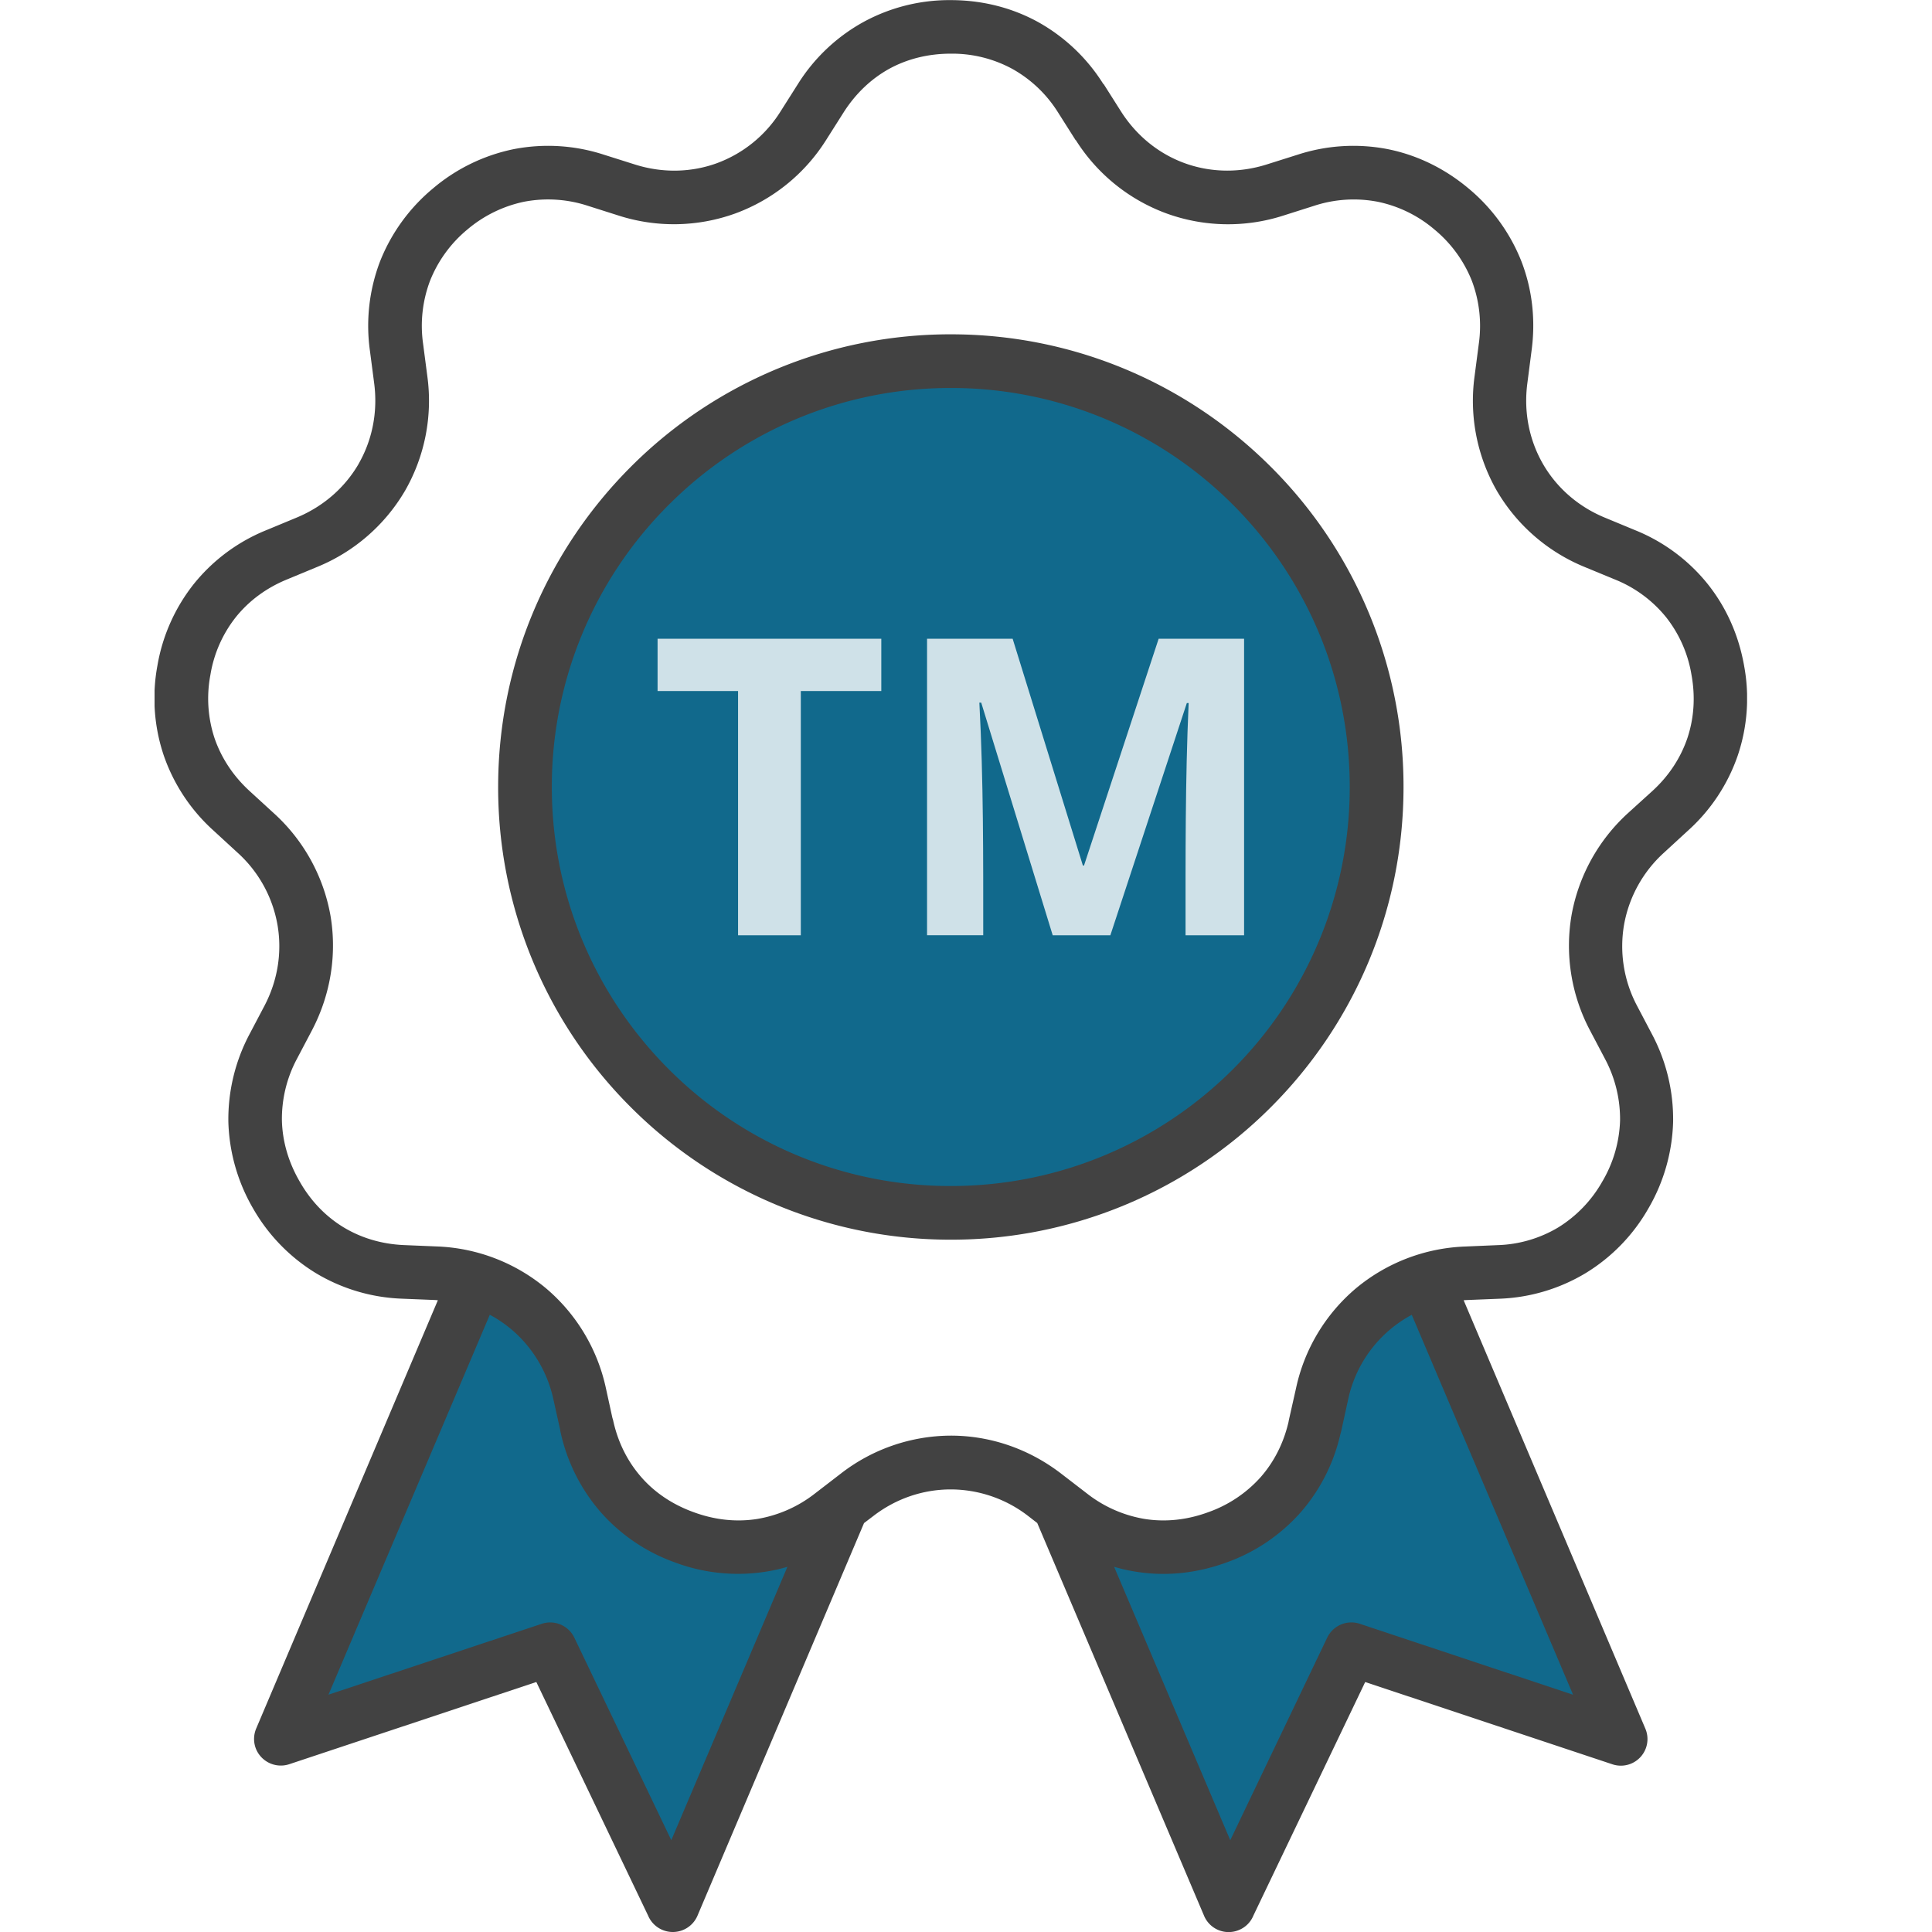 <svg width="50" height="50" viewBox="0 0 50 50" fill="none" xmlns="http://www.w3.org/2000/svg">
    <g clip-path="url(#pjv5ovhbca)">
        <path d="m7.5 44.5 5-11 2 1.5 1 3 2.5 2 3.5-.5-4 10L14 43l-6.5 1.5zM42 44.5l-5-11-2 1.5-1 3-2.5 2-3.5-.5 4 10 3.5-6.5 6.5 1.5z" fill="#11698C"/>
        <circle cx="25" cy="20" r="11" fill="#11698C"/>
        <path fill-rule="evenodd" clip-rule="evenodd" d="m27.836 3.626-.45-.71a3.278 3.278 0 0 0-1.189-1.134 3.259 3.259 0 0 0-1.59-.393c-.587 0-1.127.136-1.596.393-.464.257-.87.64-1.183 1.134l-.45.71a4.678 4.678 0 0 1-2.348 1.898 4.675 4.675 0 0 1-3.02.055l-.8-.254a3.305 3.305 0 0 0-1.642-.105 3.32 3.32 0 0 0-1.473.72 3.305 3.305 0 0 0-.965 1.325 3.299 3.299 0 0 0-.18 1.634l.109.835a4.684 4.684 0 0 1-.573 2.96 4.693 4.693 0 0 1-2.282 1.98l-.777.322c-.539.221-.984.554-1.32.971a3.247 3.247 0 0 0-.662 1.5 3.275 3.275 0 0 0 .108 1.639c.175.508.479.974.908 1.367l.62.568A4.68 4.68 0 0 1 8.55 23.68c.17.983.023 2.026-.473 2.978l-.394.748a3.295 3.295 0 0 0-.387 1.596c.014.534.166 1.07.46 1.576.288.508.68.908 1.136 1.185.46.277.99.436 1.572.46l.843.035a4.675 4.675 0 0 1 2.821 1.081 4.676 4.676 0 0 1 1.553 2.588l.167.764.018.059c.123.574.375 1.071.725 1.472.35.404.814.716 1.363.914.55.202 1.104.258 1.633.176a3.305 3.305 0 0 0 1.501-.658l.668-.514a4.669 4.669 0 0 1 2.855-.986c1 0 2.003.33 2.855.986l.668.514a3.3 3.3 0 0 0 1.5.658c.531.082 1.085.026 1.634-.176a3.28 3.28 0 0 0 1.363-.914c.341-.39.587-.87.715-1.418l.01-.054.185-.822a4.663 4.663 0 0 1 1.553-2.588 4.681 4.681 0 0 1 2.821-1.08l.843-.036a3.25 3.25 0 0 0 1.572-.46 3.306 3.306 0 0 0 1.137-1.185 3.302 3.302 0 0 0 .46-1.576 3.309 3.309 0 0 0-.388-1.596l-.394-.748a4.688 4.688 0 0 1-.473-2.978 4.699 4.699 0 0 1 1.463-2.64l.625-.567c.43-.391.733-.857.908-1.367.17-.508.213-1.063.108-1.639a3.253 3.253 0 0 0-.662-1.5 3.264 3.264 0 0 0-1.32-.971l-.777-.321a4.69 4.69 0 0 1-2.282-1.98 4.685 4.685 0 0 1-.573-2.961l.109-.835a3.311 3.311 0 0 0-.18-1.634 3.305 3.305 0 0 0-.965-1.324 3.286 3.286 0 0 0-1.473-.721 3.288 3.288 0 0 0-1.643.105l-.8.254a4.668 4.668 0 0 1-3.015-.054 4.676 4.676 0 0 1-2.353-1.9h-.006zm-7.457 36.921-3.006 7.077-2.51-5.243a.694.694 0 0 0-.861-.351l-5.501 1.828 4.175-9.832c.198.105.383.232.558.377a3.289 3.289 0 0 1 1.09 1.822l.17.764.01.059a4.67 4.67 0 0 0 1.041 2.085 4.643 4.643 0 0 0 1.932 1.306 4.65 4.65 0 0 0 2.315.24c.199-.03.393-.073.587-.13v-.002zm16.157-6.52 4.175 9.833-5.5-1.83a.694.694 0 0 0-.863.352l-2.509 5.243-3.006-7.077c.194.058.388.101.587.131.758.119 1.543.04 2.315-.24a4.65 4.65 0 0 0 1.932-1.306 4.64 4.64 0 0 0 1.023-2.022l.018-.062.18-.822a3.252 3.252 0 0 1 1.647-2.199h.001zM28.56 2.172l.45.71c.408.642.99 1.101 1.647 1.34.658.24 1.402.263 2.126.034l.804-.254a4.659 4.659 0 0 1 2.324-.143c.752.15 1.468.492 2.097 1.02a4.693 4.693 0 0 1 1.368 1.89c.275.715.37 1.5.26 2.311l-.108.836c-.1.753.052 1.478.402 2.088.35.609.904 1.104 1.605 1.393l.777.322a4.63 4.63 0 0 1 1.874 1.384c.483.602.81 1.323.952 2.13a4.616 4.616 0 0 1-.166 2.322 4.645 4.645 0 0 1-1.288 1.942l-.62.57a3.296 3.296 0 0 0-1.032 1.856 3.288 3.288 0 0 0 .331 2.1l.393.747a4.69 4.69 0 0 1 .544 2.265 4.71 4.71 0 0 1-.64 2.24 4.66 4.66 0 0 1-1.623 1.673 4.655 4.655 0 0 1-2.234.663l-.843.034-.081.005 4.7 11.081a.689.689 0 0 1-.853.928l-6.395-2.128-2.893 6.043a.682.682 0 0 1-.368.372.69.69 0 0 1-.909-.366l-4.317-10.164-.231-.179a3.286 3.286 0 0 0-2.008-.691c-.705 0-1.41.23-2.007.691l-.237.18L18.05 49.58a.694.694 0 0 1-1.278-.006L13.88 43.53l-6.395 2.128a.695.695 0 0 1-.876-.44.694.694 0 0 1 .023-.488l4.7-11.08-.08-.006-.844-.034a4.654 4.654 0 0 1-2.234-.662 4.673 4.673 0 0 1-1.624-1.673 4.714 4.714 0 0 1-.64-2.241 4.702 4.702 0 0 1 .545-2.265l.393-.746c.35-.672.454-1.406.331-2.1a3.28 3.28 0 0 0-1.032-1.857l-.62-.57a4.66 4.66 0 0 1-1.288-1.942 4.63 4.63 0 0 1-.166-2.323 4.661 4.661 0 0 1 .952-2.129 4.637 4.637 0 0 1 1.874-1.384l.776-.322c.7-.29 1.254-.783 1.606-1.39v-.002c.35-.61.501-1.335.402-2.088l-.109-.836a4.679 4.679 0 0 1 .26-2.311 4.701 4.701 0 0 1 1.369-1.89 4.68 4.68 0 0 1 2.097-1.02 4.659 4.659 0 0 1 2.324.143l.804.254c.724.23 1.468.207 2.126-.033a3.279 3.279 0 0 0 1.647-1.34l.45-.71A4.648 4.648 0 0 1 22.345.57a4.64 4.64 0 0 1 2.257-.567c.819 0 1.587.196 2.263.567a4.68 4.68 0 0 1 1.69 1.606l.005-.003z" fill="#424242"/>
        <path fill-rule="evenodd" clip-rule="evenodd" d="M31.911 13.065a10.304 10.304 0 0 0-7.304-3.024 10.29 10.29 0 0 0-7.3 3.024 10.289 10.289 0 0 0-3.026 7.301c0 2.852 1.156 5.434 3.025 7.304a10.286 10.286 0 0 0 7.3 3.024c2.85 0 5.435-1.155 7.305-3.024a10.308 10.308 0 0 0 3.02-7.304c0-2.852-1.155-5.433-3.02-7.301zm-7.303-4.413c3.233 0 6.163 1.311 8.284 3.432a11.679 11.679 0 0 1 3.431 8.283c0 3.235-1.311 6.165-3.431 8.285a11.687 11.687 0 0 1-8.284 3.431 11.687 11.687 0 0 1-8.284-3.43 11.682 11.682 0 0 1-3.432-8.286c0-3.234 1.312-6.163 3.432-8.284a11.683 11.683 0 0 1 8.284-3.431z" fill="#424242"/>
        <path fill-rule="evenodd" clip-rule="evenodd" d="m27.244 24.205-1.85-6.021h-.048c.108 2.03.1 3.989.1 6.02h-1.454V16.53h2.215l1.818 5.87h.029l1.932-5.87h2.211v7.675h-1.515c0-2.035-.01-3.984.08-6.01h-.047l-1.979 6.01h-1.492zm-6.519 0h-1.624v-6.321h-2.083V16.53h5.79v1.354h-2.083v6.32z" fill="#CFE1E8"/>
    </g>
    <defs>
        <clipPath id="pjv5ovhbca">
            <path fill="#fff" transform="translate(4)" d="M0 0h41.214v50H0z"/>
        </clipPath>
    </defs>
</svg>
